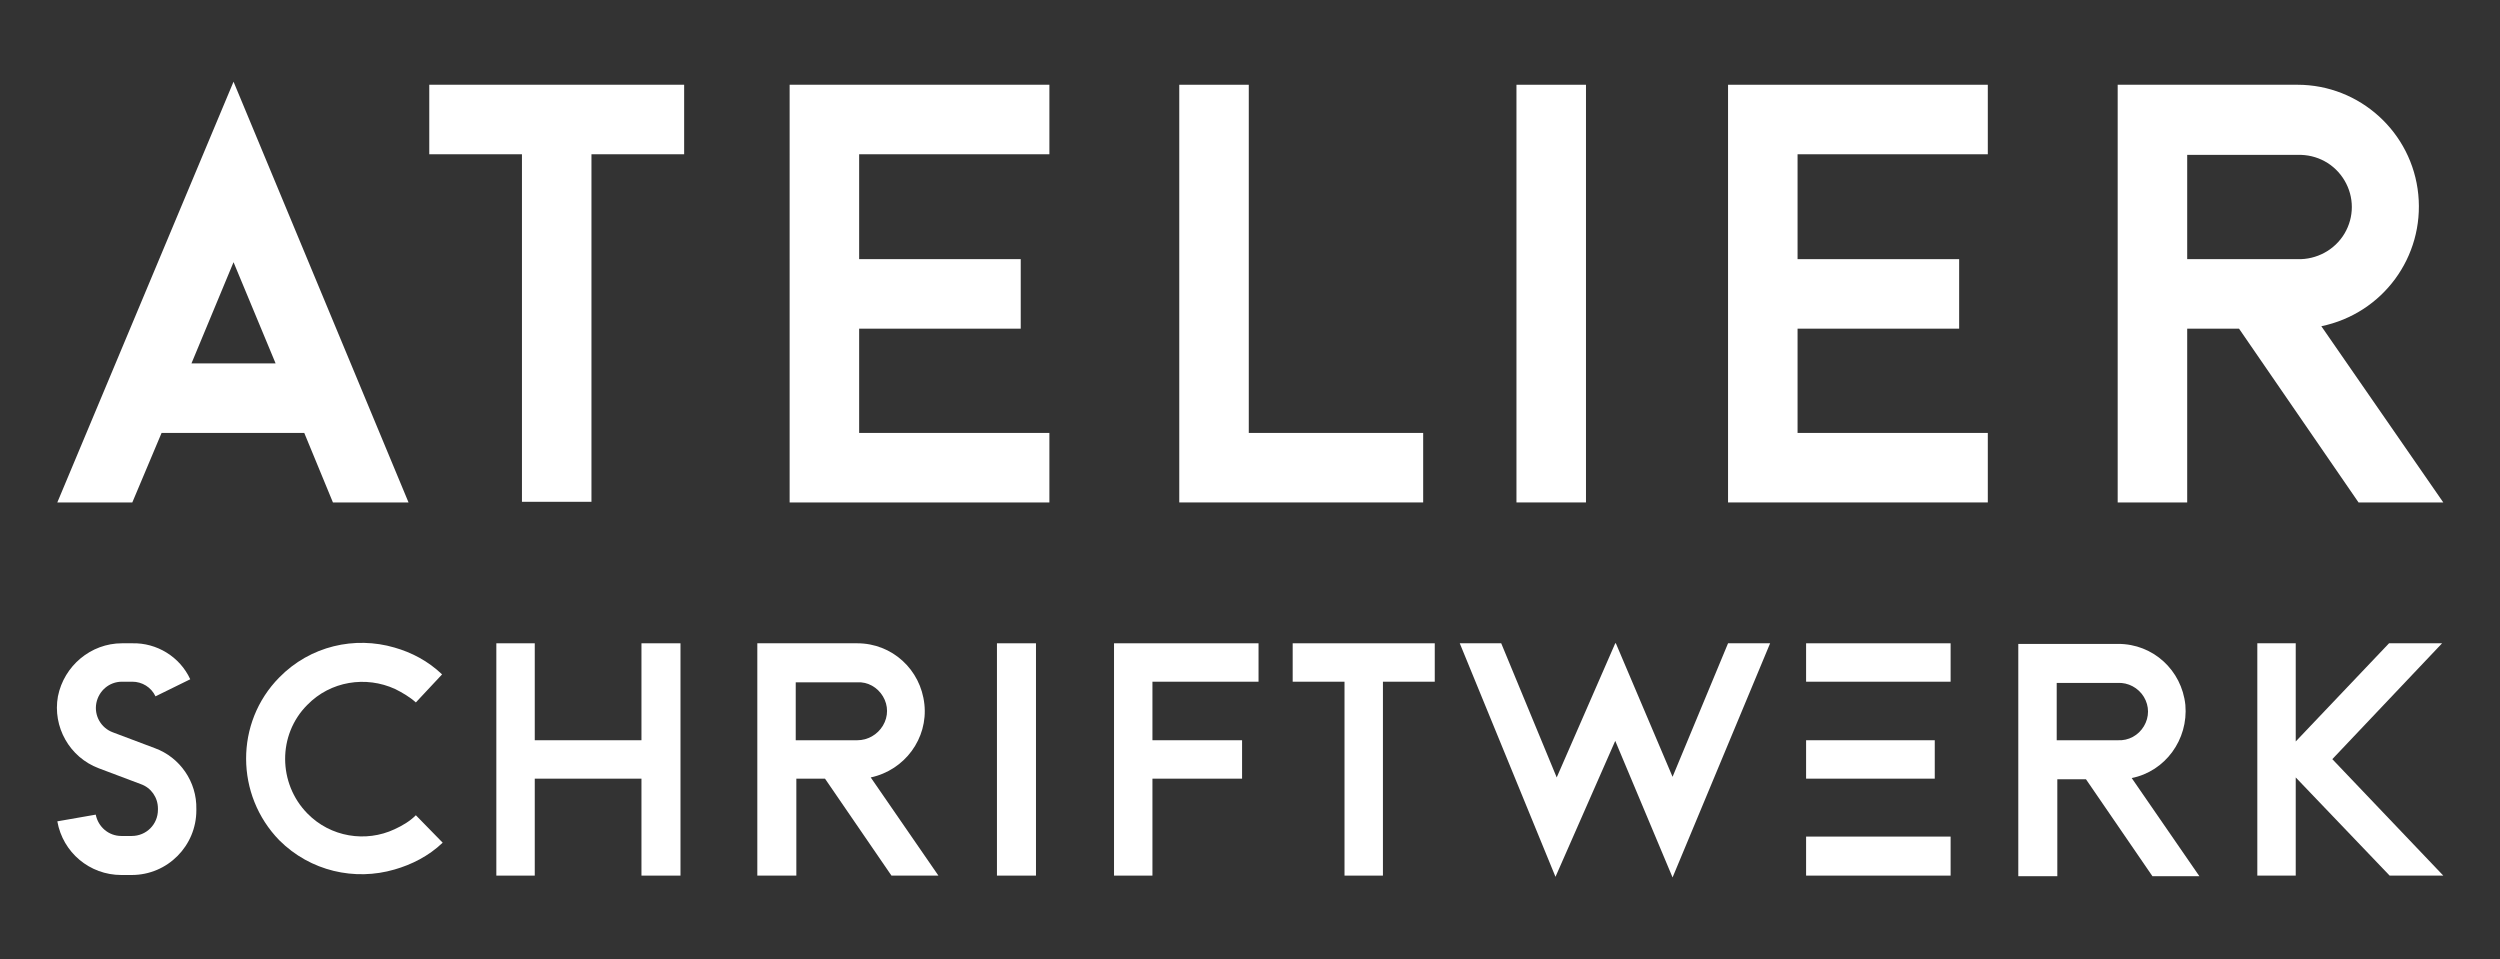<?xml version="1.0" encoding="UTF-8"?>
<svg id="Ebene_1" xmlns="http://www.w3.org/2000/svg" version="1.1" viewBox="0 0 410 157.3">
  <rect x="0" y="0" width="410" height="157.3" fill="#333333" stroke="none"/>
  <!-- Generator: Adobe Illustrator 29.5.1, SVG Export Plug-In . SVG Version: 2.1.0 Build 141)  -->
  <defs>
    <style>
      .st0 {
        fill: #fff;
      }
    </style>
  </defs>
  <g>
    <path class="st0" d="M67,82.4h-12.4l-4.7-11.4h-23.4l-4.8,11.4h-12.3L38.3,13.4l28.7,69ZM45.2,59.6l-6.9-16.6-6.9,16.6h13.8Z"/>
    <path class="st0" d="M112.2,13.9v11.4h-15.2v57h-11.4V25.3h-15.2v-11.4h41.8Z"/>
    <path class="st0" d="M140.9,25.4v17.1h26.5v11.4h-26.5v17.1h31.2v11.4h-42.6V13.9h42.6v11.4h-31.2Z"/>
    <path class="st0" d="M233.4,71v11.4h-40V13.9h11.4v57.1h28.6Z"/>
    <path class="st0" d="M248.7,82.4V13.9h11.4v68.5h-11.4Z"/>
    <path class="st0" d="M294.8,25.4v17.1h26.5v11.4h-26.5v17.1h31.2v11.4h-42.6V13.9h42.6v11.4h-31.2Z"/>
    <path class="st0" d="M400.7,82.4h-13.9l-19.6-28.5h-8.5v28.5h-11.4V13.9h29.5c10.2,0,18.8,7.8,19.8,18s-5.8,19.5-15.9,21.6l20,28.9ZM376.8,42.5c3.1.1,6.1-1.5,7.7-4.2s1.6-6,0-8.7-4.5-4.3-7.7-4.2h-18.1v17.1h18.1Z"/>
  </g>
  <g>
    <path class="st0" d="M25.4,122.7l-6.9-2.6c-1.9-.7-3.1-2.7-2.7-4.8.4-2,2.1-3.5,4.2-3.5h1.7c1.6,0,3.1.9,3.8,2.4l5.7-2.8c-1.7-3.7-5.5-6-9.5-5.9h-1.7c-5.1,0-9.5,3.7-10.5,8.7-.9,5,1.9,10,6.7,11.8l6.9,2.6c1.7.6,2.8,2.2,2.8,4v.2c0,2.4-1.9,4.3-4.3,4.3h-1.7c-2.1,0-3.8-1.5-4.2-3.5l-6.3,1.1c.9,5.1,5.3,8.8,10.5,8.8h1.7c5.9,0,10.6-4.8,10.6-10.6v-.2c.1-4.5-2.7-8.5-6.8-10Z"/>
    <path class="st0" d="M68.2,133.7c-1,1-2.2,1.7-3.5,2.3-4.7,2.2-10.5,1.3-14.3-2.6-4.8-4.9-4.9-12.9,0-17.8,3.8-3.9,9.6-4.8,14.4-2.6,1.2.6,2.4,1.3,3.4,2.2l4.3-4.6c-2.3-2.2-5-3.6-7.8-4.4-6.5-1.9-13.8-.3-18.9,4.9-7.3,7.4-7.2,19.3,0,26.7,5.1,5.1,12.4,6.7,18.9,4.8,2.8-.8,5.6-2.2,7.9-4.4l-4.4-4.5Z"/>
    <polygon class="st0" points="105.2 121.4 87.7 121.4 87.7 105.5 81.4 105.5 81.4 143.6 87.7 143.6 87.7 127.7 105.2 127.7 105.2 143.6 111.6 143.6 111.6 105.5 105.2 105.5 105.2 121.4"/>
    <path class="st0" d="M151.6,115.5c-.6-5.7-5.3-10-11-10h-16.4v38.1h6.4v-15.9h4.7l10.9,15.9h7.7l-11.1-16.1c5.6-1.2,9.4-6.4,8.8-12ZM130.5,121.4v-9.5h10.1c1.7-.1,3.3.8,4.2,2.3s.9,3.3,0,4.8-2.5,2.4-4.2,2.4h-10.1Z"/>
    <rect class="st0" x="163.5" y="105.5" width="6.4" height="38.1"/>
    <polygon class="st0" points="182.7 143.6 189 143.6 189 127.7 203.7 127.7 203.7 121.4 189 121.4 189 111.8 206.4 111.8 206.4 105.5 182.7 105.5 182.7 143.6"/>
    <polygon class="st0" points="212 111.8 220.5 111.8 220.5 143.6 226.8 143.6 226.8 111.8 235.3 111.8 235.3 105.5 212 105.5 212 111.8"/>
    <polygon class="st0" points="274.3 127.4 265 105.5 264.9 105.5 255.3 127.5 246.2 105.5 239.4 105.5 255.1 143.8 264.9 121.5 274.3 143.9 290.3 105.5 283.4 105.5 274.3 127.4"/>
    <path class="st0" d="M358.4,115.6c-.6-5.7-5.3-10-11-10h-16.4v38.1h6.4v-15.9h4.7l10.9,15.9h7.7l-11.1-16.1c5.5-1.1,9.3-6.3,8.8-12ZM337.3,121.5v-9.5h10c1.7-.1,3.4.8,4.3,2.3s.9,3.3,0,4.8-2.5,2.4-4.3,2.3h-10Z"/>
    <polygon class="st0" points="382.5 124.5 400.5 105.5 391.8 105.5 376.5 121.6 376.5 105.5 370.2 105.5 370.2 143.6 376.5 143.6 376.5 127.5 391.9 143.6 400.7 143.6 382.5 124.5"/>
    <rect class="st0" x="296.2" y="137.2" width="23.7" height="6.4"/>
    <rect class="st0" x="296.2" y="121.4" width="21.1" height="6.3"/>
    <rect class="st0" x="296.2" y="105.5" width="23.7" height="6.3"/>
  </g>
</svg>